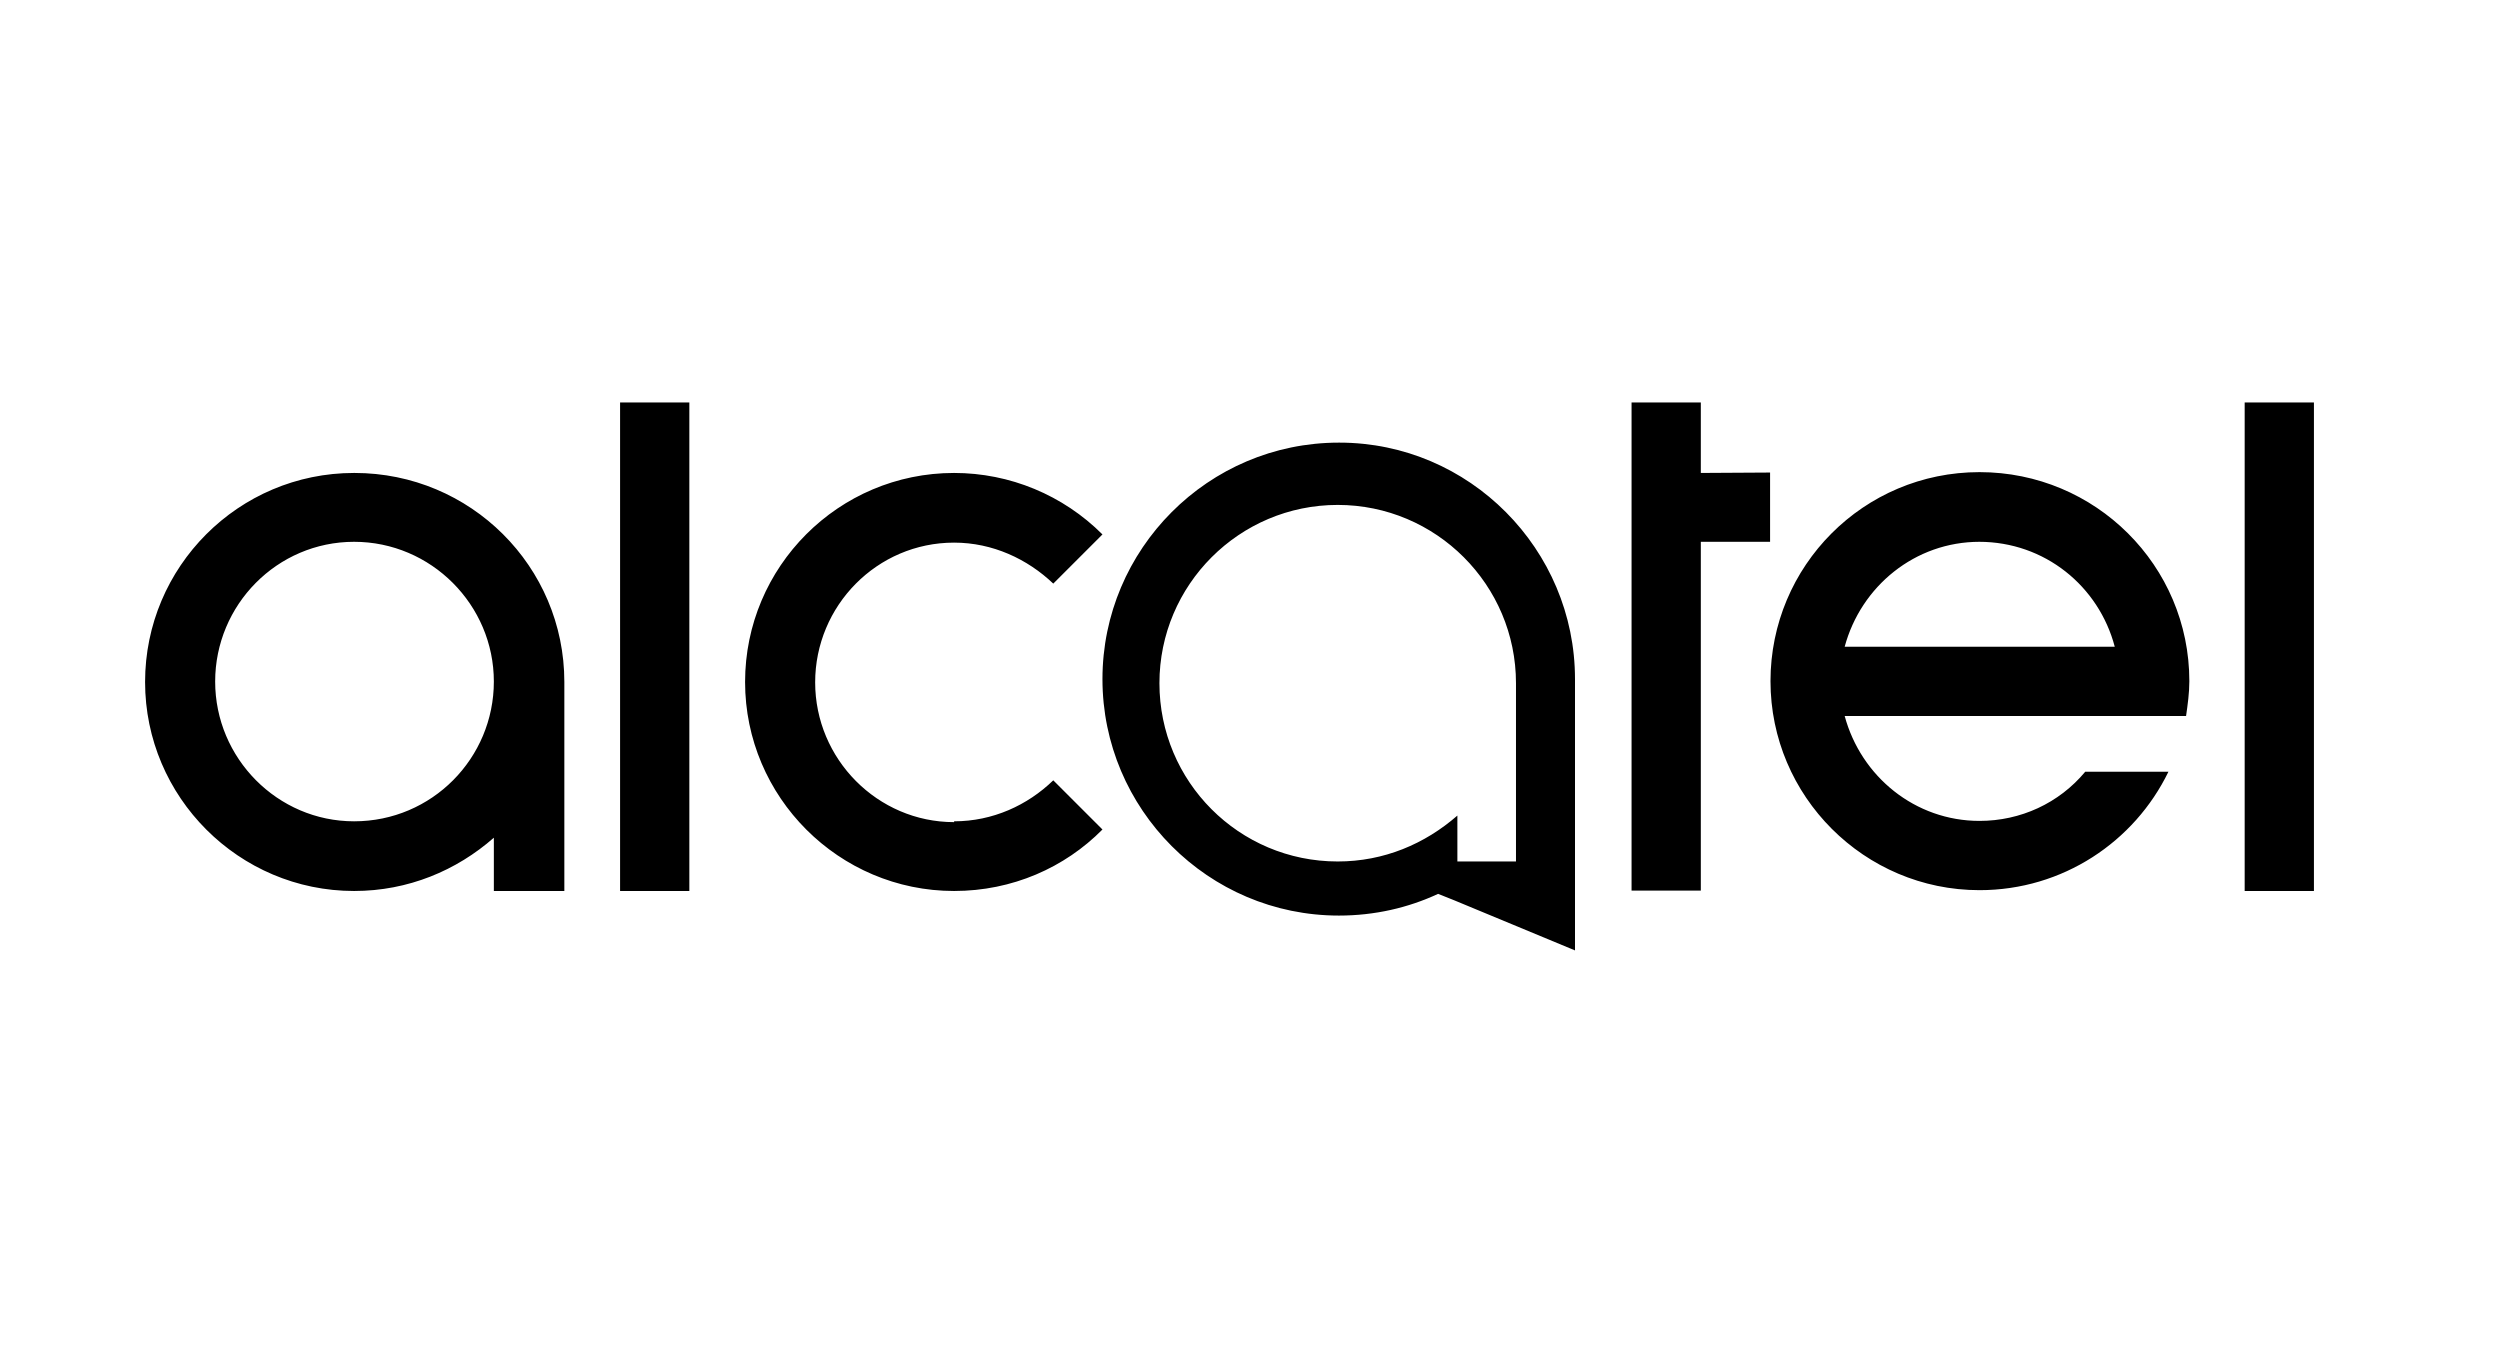 <?xml version="1.0" encoding="UTF-8"?><svg id="a" xmlns="http://www.w3.org/2000/svg" viewBox="0 0 61 33"><path d="M37,21.02h-1.44v-1.12c-.79,.69-1.79,1.12-2.92,1.12-2.41,0-4.35-1.95-4.35-4.35s1.95-4.35,4.35-4.35,4.35,1.95,4.35,4.35v4.35h0Zm-4.33-10.22c-3.19,0-5.77,2.6-5.77,5.77s2.58,5.77,5.77,5.77c.87,0,1.69-.19,2.42-.53l.4,.16,2.94,1.22v-6.62c0-3.17-2.58-5.77-5.75-5.77M8.64,20.04c-1.87,0-3.39-1.54-3.39-3.41s1.51-3.41,3.39-3.41,3.41,1.54,3.41,3.41-1.51,3.41-3.41,3.41m0-8.5c-2.82,0-5.1,2.29-5.1,5.1s2.29,5.1,5.1,5.1c1.32,0,2.5-.5,3.41-1.3v1.3h1.72v-5.1c0-2.82-2.29-5.1-5.12-5.1m6.48,10.2h1.69V9.82h-1.69v11.91h0Zm39.64,0h1.69V9.82h-1.69v11.91h0Zm-31.49-1.68c-1.87,0-3.39-1.54-3.39-3.41s1.51-3.41,3.39-3.41c.94,0,1.79,.4,2.42,1l1.2-1.2c-.96-.96-2.26-1.5-3.62-1.5-2.82,0-5.1,2.29-5.1,5.1s2.29,5.1,5.1,5.1c1.42,0,2.7-.57,3.62-1.5l-1.2-1.2c-.63,.61-1.48,1-2.42,1m18.22-8.5v-1.72h-1.69v11.91h1.69V13.22h1.69v-1.69m5.1,1.69c1.6,0,2.92,1.08,3.31,2.56h-6.59c.4-1.48,1.72-2.56,3.29-2.56m2.58,5.61c-.64,.77-1.58,1.2-2.58,1.2-1.57,0-2.89-1.08-3.29-2.56h8.33c.04-.28,.08-.56,.08-.85,0-2.82-2.29-5.1-5.12-5.1s-5.1,2.29-5.1,5.1,2.29,5.1,5.1,5.1c2.03,0,3.78-1.18,4.61-2.89"/></svg>